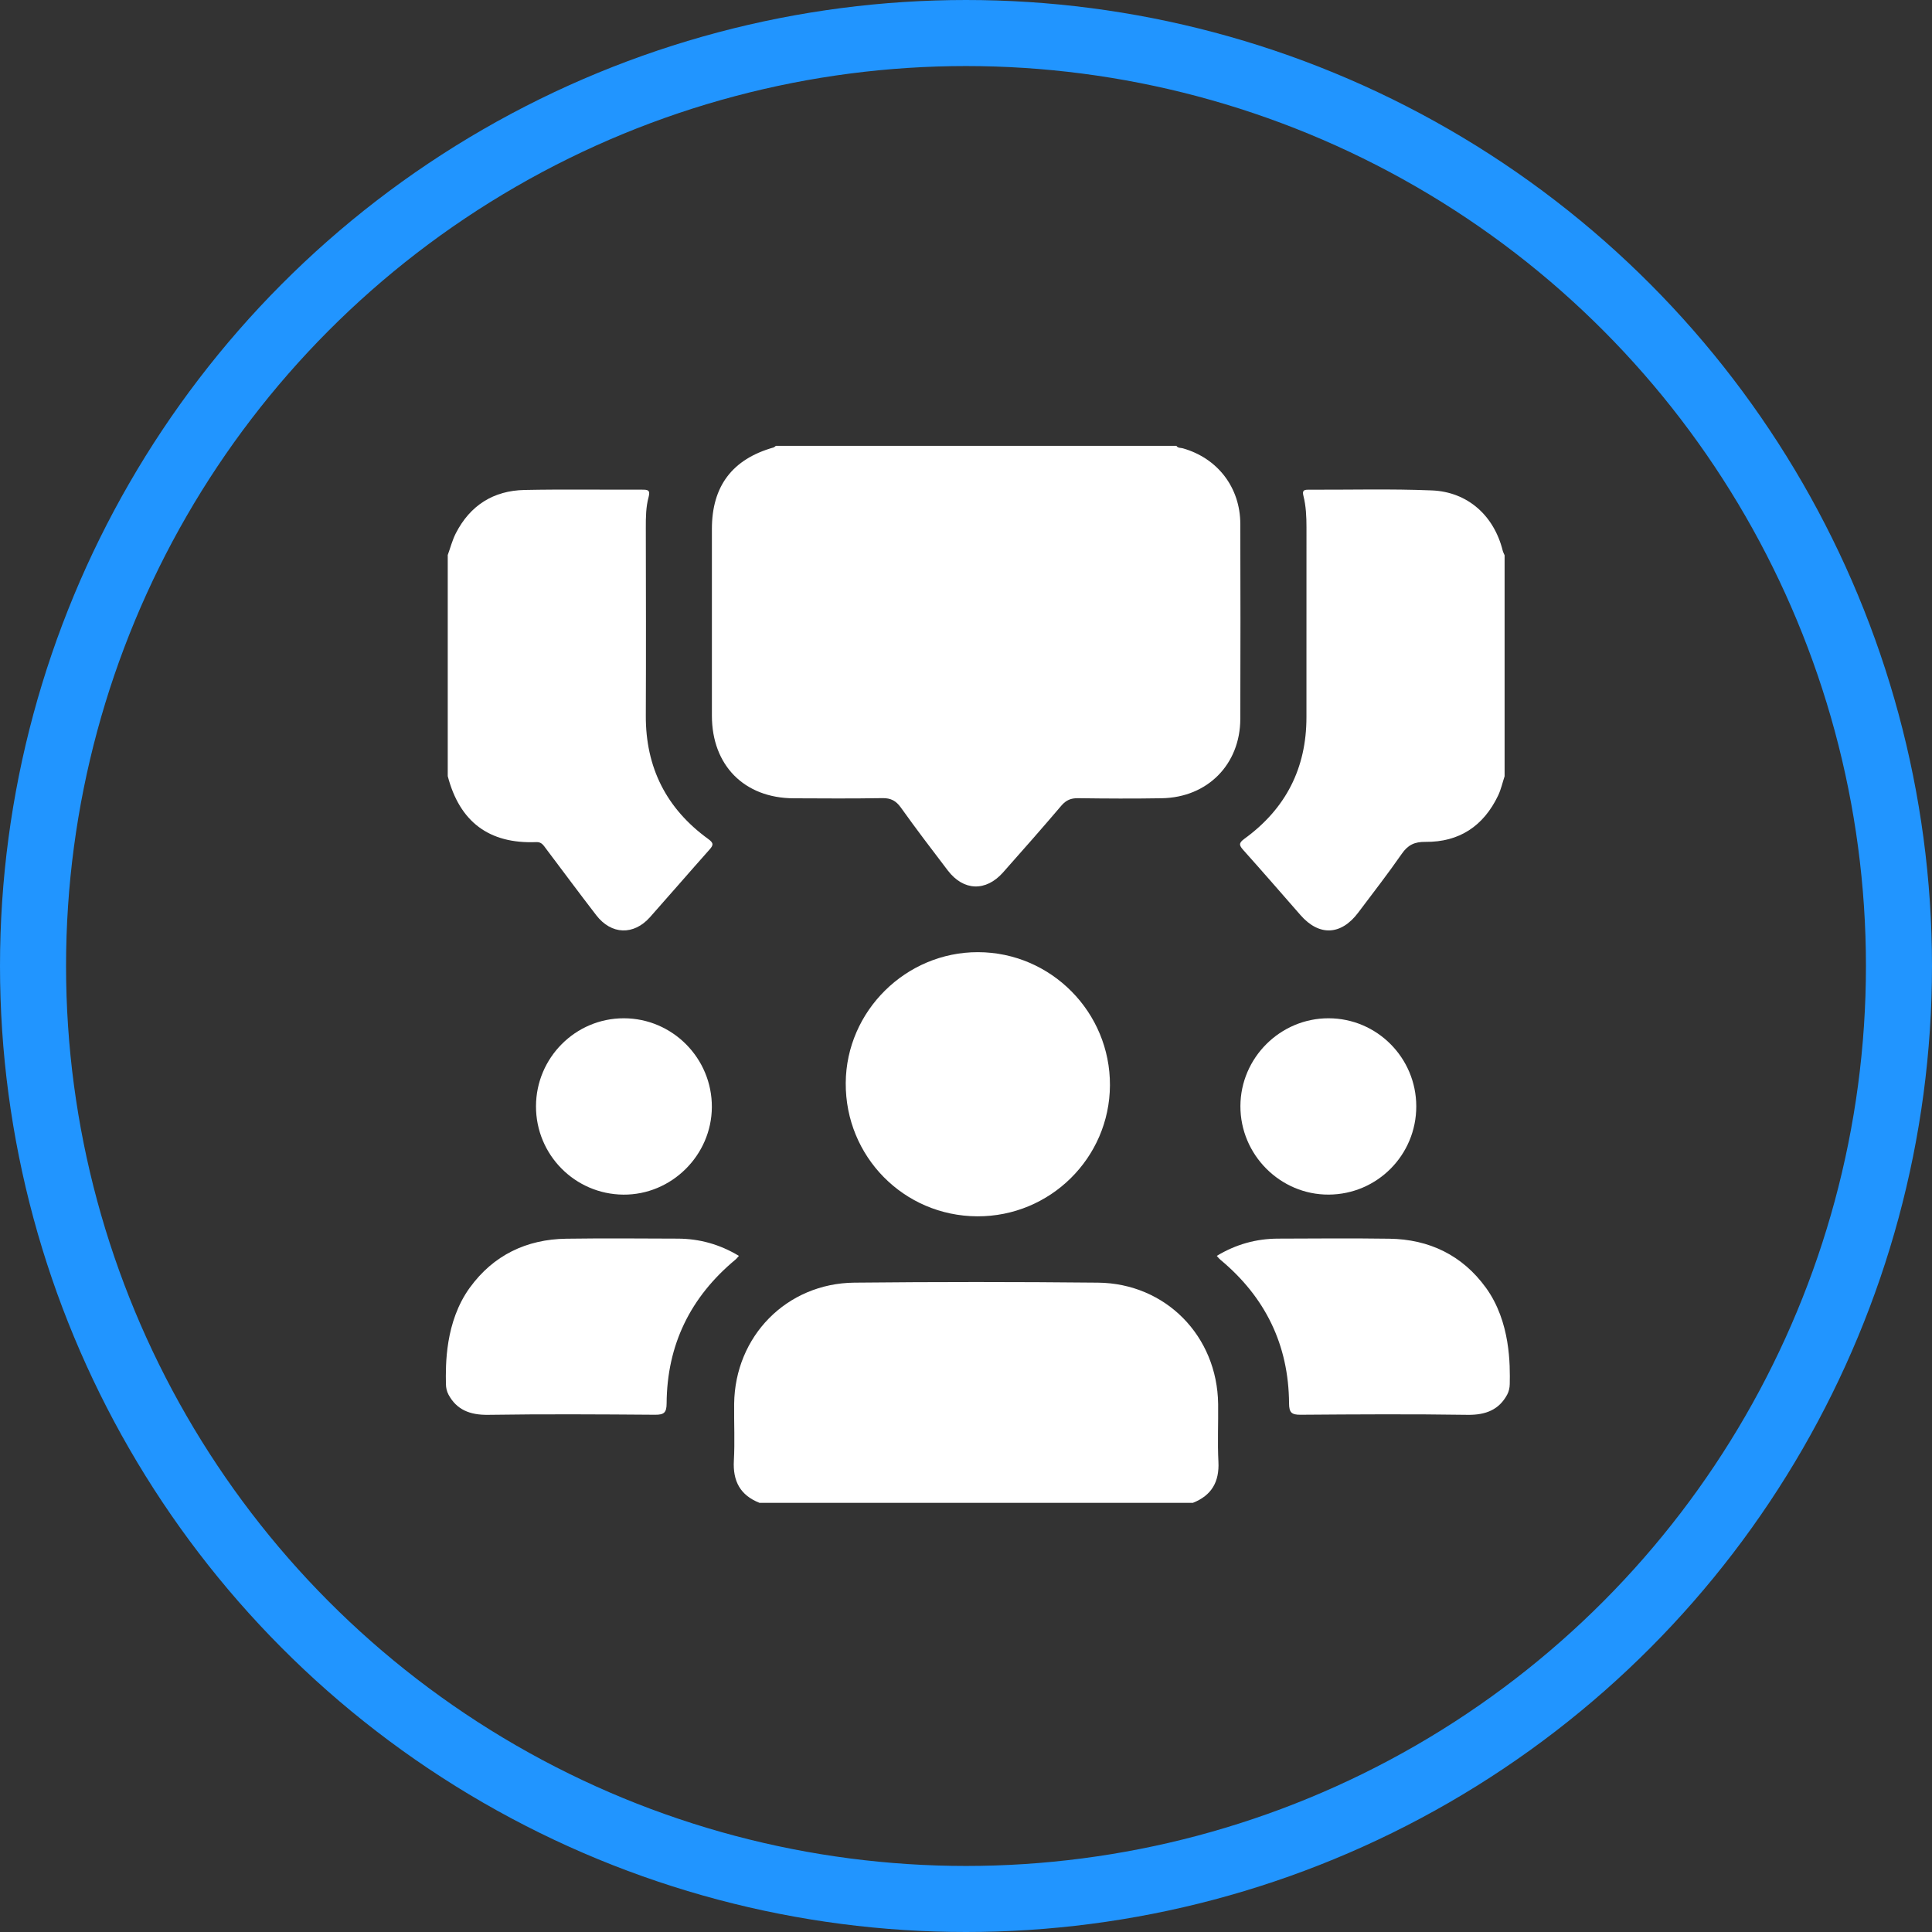 <?xml version="1.0" encoding="UTF-8"?> <svg xmlns="http://www.w3.org/2000/svg" width="117" height="117" viewBox="0 0 117 117" fill="none"><rect x="0" y="0" width="117" height="117" fill="#333333" stroke="none"/><circle cx="58.5" cy="58.5" r="56.5" stroke="#2195FF" stroke-width="4"></circle><path d="M71.241 27C71.336 27.145 71.499 27.112 71.634 27.15C73.736 27.747 75.105 29.52 75.112 31.721C75.125 35.658 75.123 39.595 75.112 43.532C75.105 46.291 73.128 48.294 70.353 48.341C68.666 48.37 66.977 48.361 65.29 48.338C64.855 48.331 64.56 48.456 64.275 48.789C63.113 50.153 61.931 51.498 60.741 52.837C59.7 54.008 58.348 53.959 57.399 52.717C56.439 51.458 55.479 50.2 54.56 48.911C54.26 48.491 53.947 48.326 53.434 48.334C51.643 48.364 49.852 48.353 48.06 48.344C45.071 48.33 43.114 46.349 43.112 43.344C43.111 39.573 43.112 35.803 43.112 32.032C43.112 29.439 44.351 27.805 46.84 27.1C46.895 27.085 46.938 27.033 46.988 27C55.072 27 63.157 27 71.241 27Z" fill="white"></path><path d="M45.987 91.008C44.827 90.548 44.374 89.694 44.442 88.458C44.506 87.316 44.446 86.167 44.459 85.022C44.504 80.923 47.634 77.719 51.74 77.676C56.656 77.626 61.573 77.626 66.489 77.676C70.596 77.718 73.716 80.913 73.769 85.022C73.784 86.189 73.726 87.357 73.786 88.521C73.848 89.741 73.373 90.561 72.243 91.01H45.987V91.008Z" fill="white"></path><path d="M27.11 33.626C27.274 33.179 27.392 32.709 27.607 32.289C28.472 30.602 29.886 29.709 31.769 29.672C34.143 29.624 36.52 29.662 38.895 29.654C39.224 29.654 39.395 29.674 39.28 30.096C39.115 30.699 39.108 31.329 39.11 31.956C39.117 35.748 39.127 39.54 39.11 43.333C39.095 46.481 40.355 48.975 42.896 50.813C43.244 51.065 43.196 51.192 42.956 51.462C41.751 52.815 40.567 54.189 39.364 55.542C38.377 56.654 37.023 56.611 36.11 55.427C35.08 54.092 34.076 52.735 33.061 51.389C32.913 51.194 32.798 50.983 32.481 50.997C29.617 51.115 27.835 49.768 27.115 47.001C27.115 42.542 27.115 38.084 27.115 33.625L27.11 33.626Z" fill="white"></path><path d="M91.119 47.003C90.989 47.396 90.9 47.808 90.724 48.178C89.842 50.025 88.368 51.005 86.318 50.983C85.66 50.977 85.263 51.17 84.891 51.705C84.049 52.919 83.139 54.085 82.253 55.266C81.214 56.649 79.886 56.706 78.76 55.421C77.609 54.105 76.463 52.784 75.297 51.482C75.033 51.188 75.005 51.053 75.363 50.793C77.859 48.981 79.119 46.525 79.117 43.431C79.117 39.6 79.114 35.77 79.119 31.939C79.119 31.291 79.092 30.646 78.932 30.019C78.856 29.716 78.956 29.656 79.224 29.656C81.723 29.666 84.223 29.596 86.716 29.699C88.892 29.789 90.479 31.236 91.002 33.344C91.027 33.441 91.077 33.533 91.117 33.626C91.117 38.085 91.117 42.544 91.117 47.003H91.119Z" fill="white"></path><path d="M28.454 77.977C29.876 76.017 31.881 75.048 34.301 75.015C36.548 74.983 38.797 75.002 41.044 75.01C42.361 75.015 43.587 75.355 44.748 76.055C44.663 76.147 44.604 76.227 44.529 76.288C41.81 78.55 40.392 81.442 40.37 84.986C40.367 85.538 40.222 85.681 39.674 85.676C36.303 85.651 32.931 85.63 29.561 85.681C28.449 85.698 27.649 85.365 27.16 84.456C27.057 84.263 27.009 84.044 27.005 83.824C26.985 82.671 26.949 80.052 28.454 77.975V77.977Z" fill="white"></path><path d="M89.98 77.977C88.558 76.017 86.553 75.048 84.133 75.015C81.886 74.983 79.637 75.002 77.39 75.01C76.073 75.015 74.847 75.355 73.686 76.055C73.771 76.147 73.83 76.227 73.905 76.288C76.624 78.55 78.042 81.442 78.064 84.986C78.067 85.538 78.212 85.681 78.76 85.676C82.131 85.651 85.503 85.63 88.873 85.681C89.985 85.698 90.785 85.365 91.274 84.456C91.377 84.263 91.425 84.044 91.429 83.824C91.449 82.671 91.485 80.052 89.98 77.975V77.977Z" fill="white"></path><path d="M59.176 73.659C54.732 73.636 51.188 70.039 51.217 65.582C51.245 61.229 54.86 57.654 59.226 57.662C63.647 57.67 67.239 61.296 67.217 65.727C67.195 70.125 63.588 73.683 59.176 73.659Z" fill="white"></path><path d="M85.768 66.998C85.771 69.94 83.408 72.326 80.471 72.344C77.532 72.362 75.108 69.932 75.118 66.98C75.128 64.056 77.535 61.661 80.457 61.666C83.388 61.669 85.765 64.058 85.768 66.998Z" fill="white"></path><path d="M32.459 66.992C32.466 64.053 34.851 61.664 37.776 61.666C40.727 61.668 43.127 64.091 43.109 67.05C43.09 69.97 40.662 72.369 37.75 72.346C34.814 72.321 32.453 69.932 32.459 66.992Z" fill="white"></path></svg> 